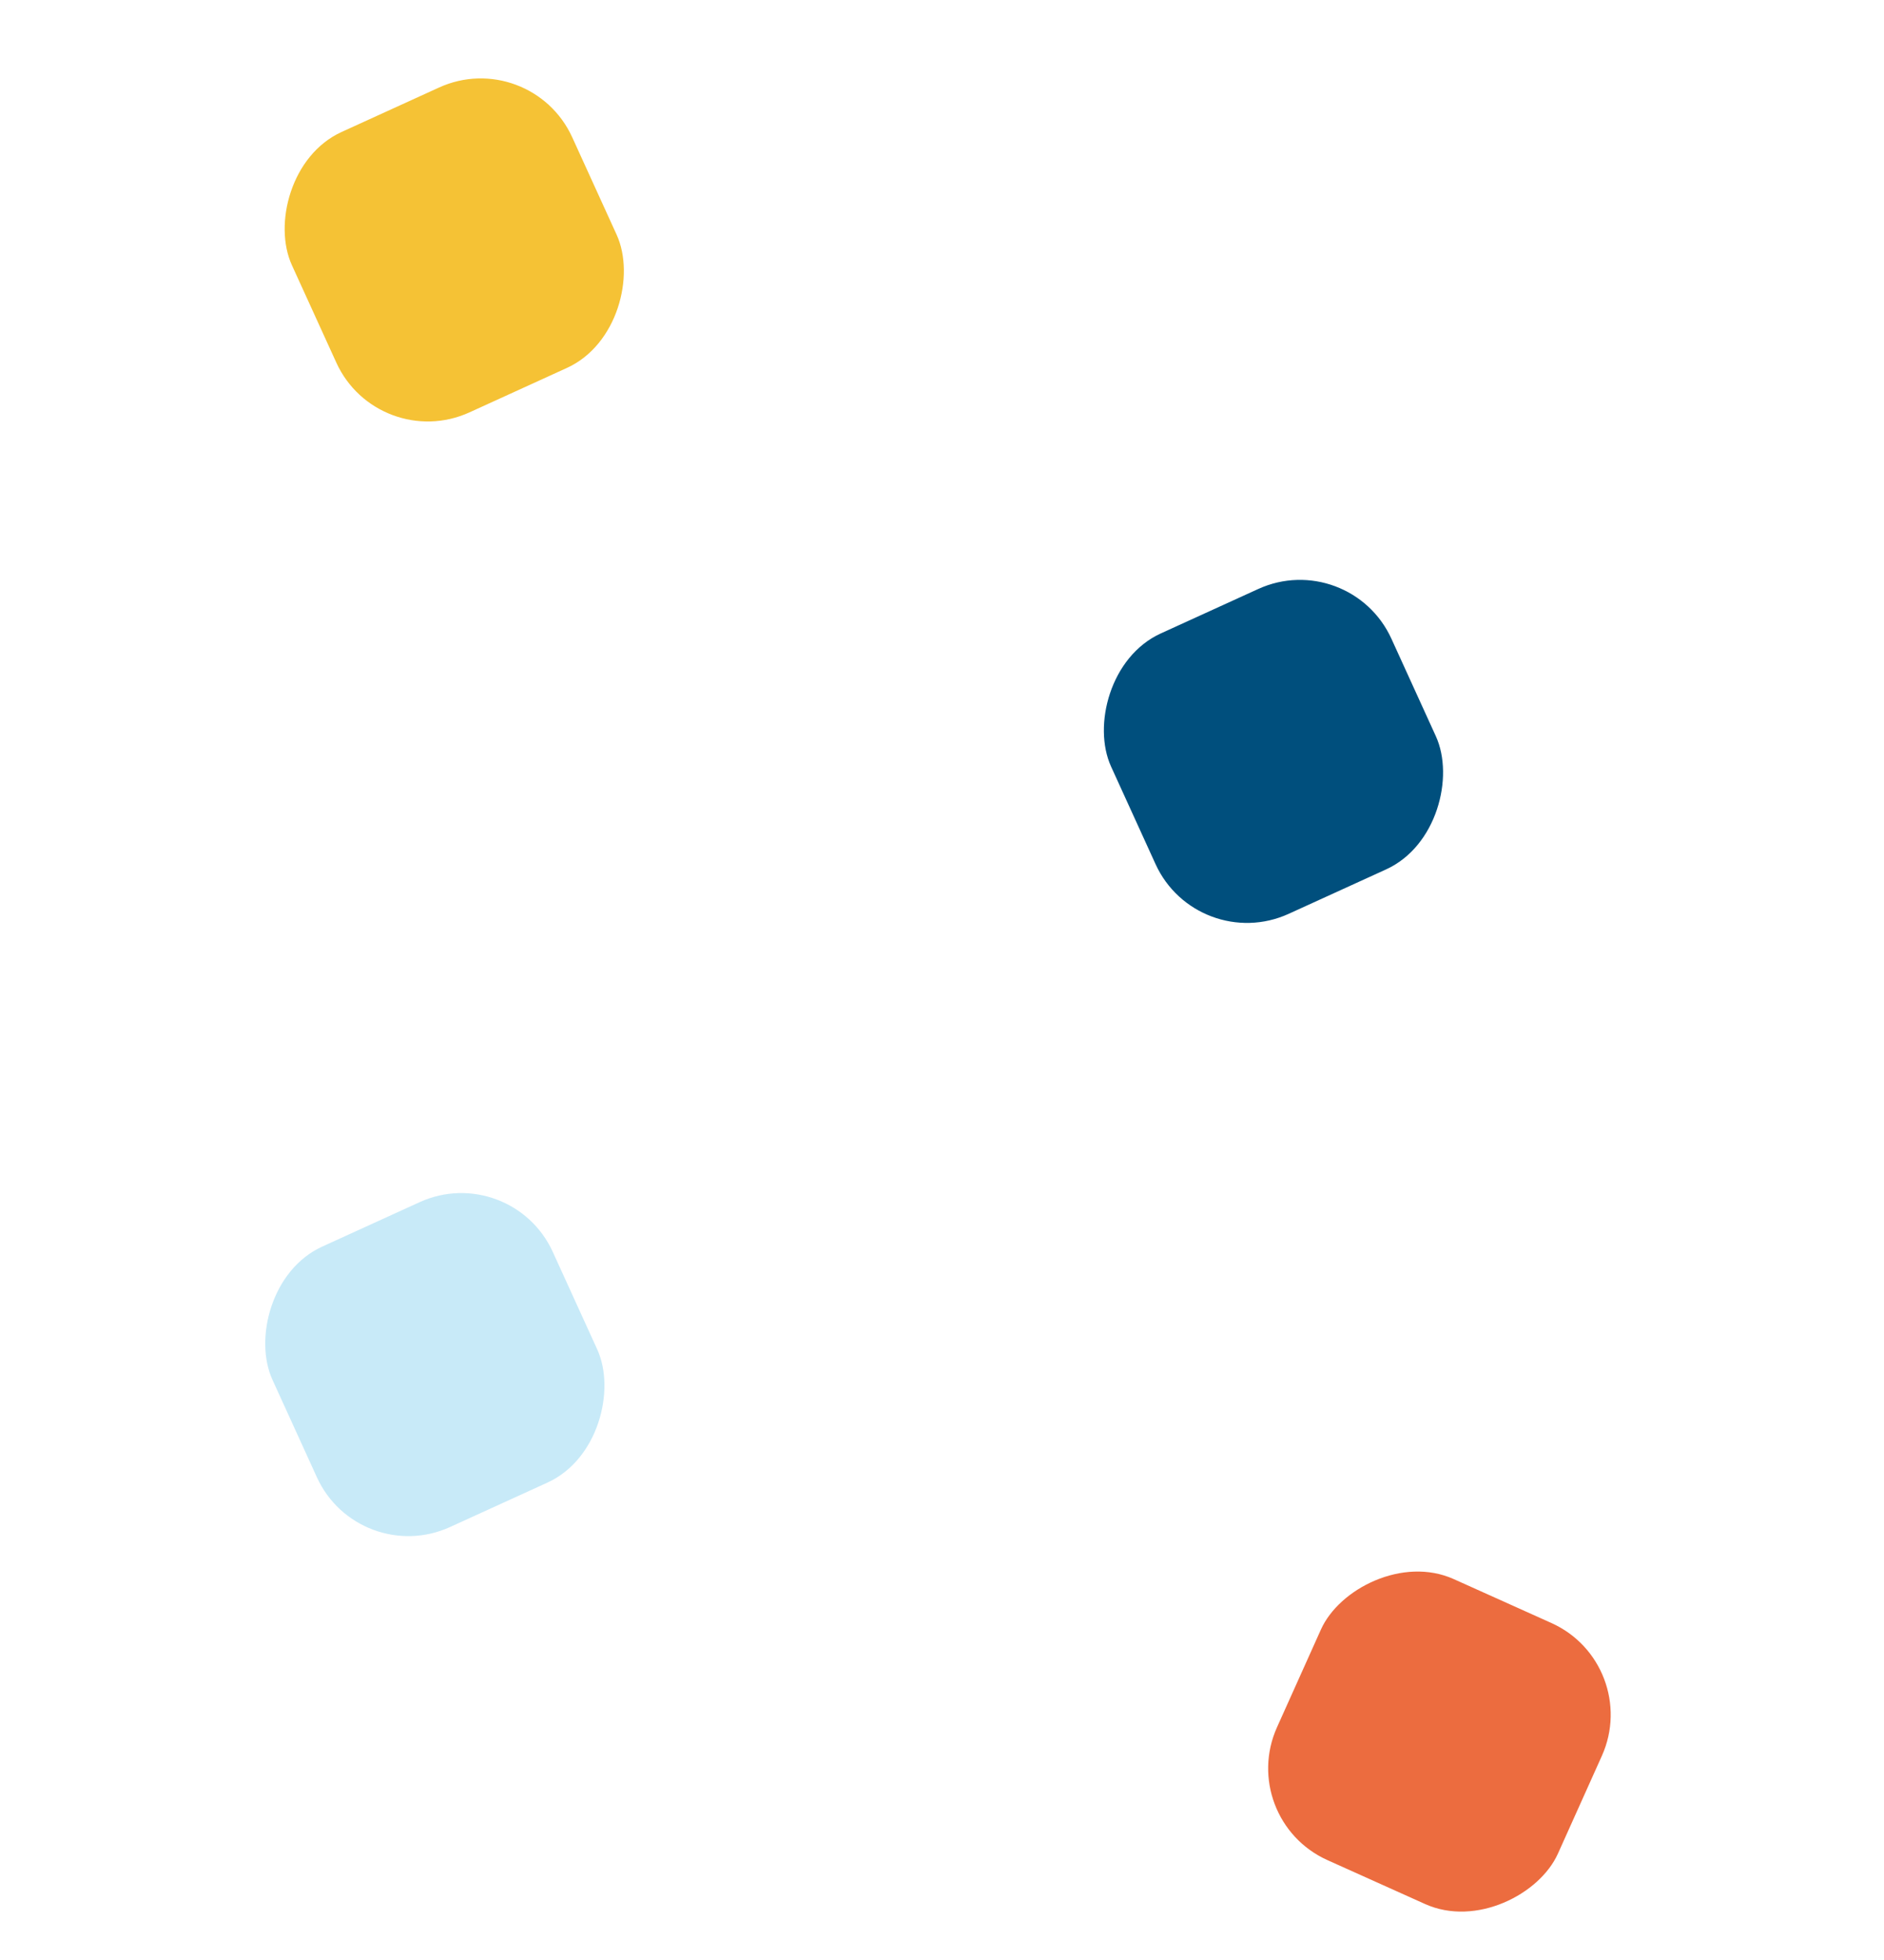 <svg width="150" height="156" viewBox="0 0 150 156" fill="none" xmlns="http://www.w3.org/2000/svg">
<rect width="24.526" height="24.526" rx="8" transform="matrix(-0.912 -0.41 -0.41 0.912 130.816 132.459)" fill="#EC6C3F"/>
<rect width="24.526" height="24.526" rx="8" transform="matrix(-0.91 0.415 0.415 0.91 40.691 92.362)" fill="#C8EAF8"/>
<rect width="24.526" height="24.526" rx="8" transform="matrix(-0.91 0.415 0.415 0.91 107.461 43.557)" fill="#004F7D"/>
<rect width="24.526" height="24.526" rx="8" transform="matrix(-0.91 0.415 0.415 0.91 42.238 3.645)" fill="#F5C235"/>
</svg>
